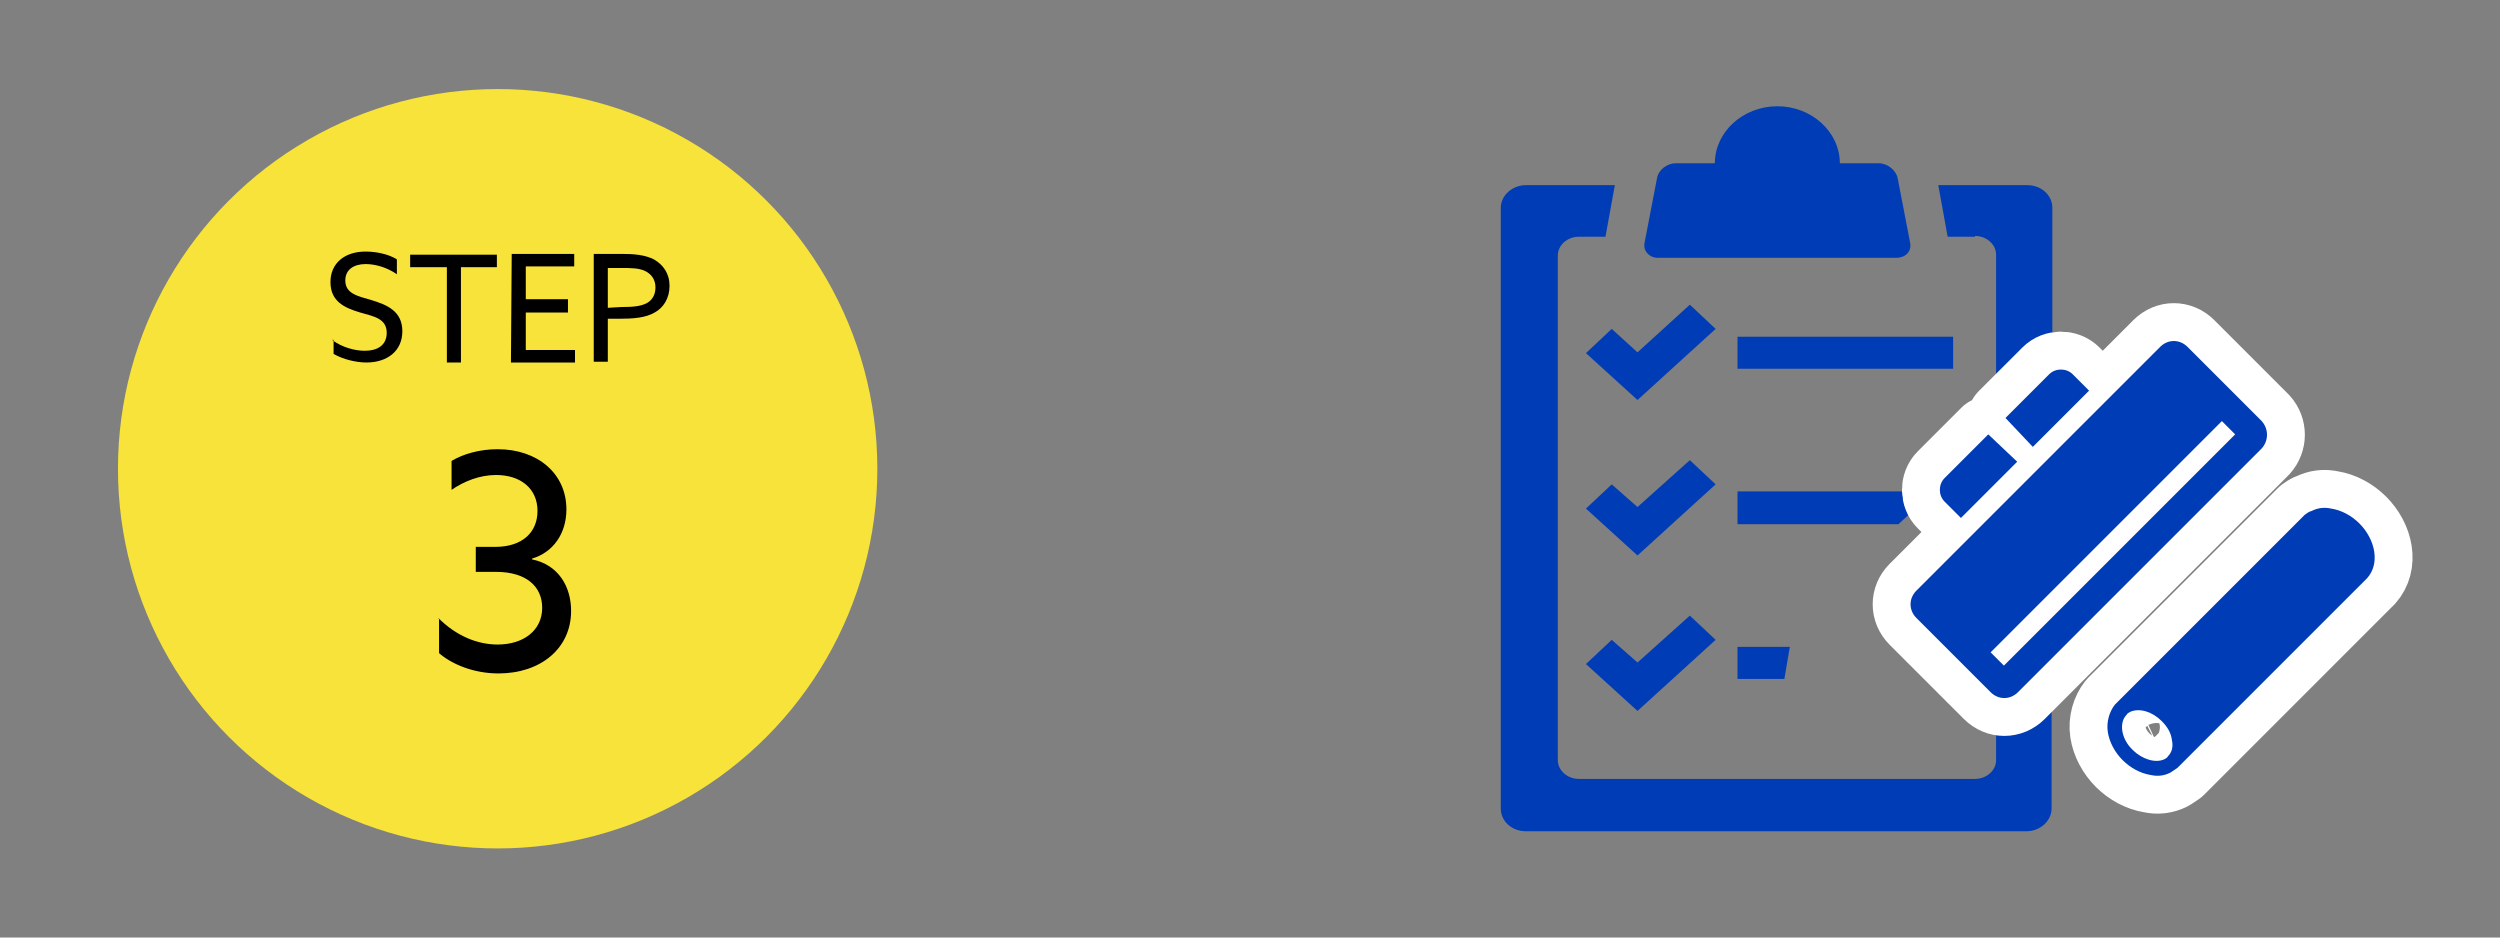 <?xml version="1.0" encoding="utf-8"?>
<!-- Generator: Adobe Illustrator 23.0.6, SVG Export Plug-In . SVG Version: 6.00 Build 0)  -->
<svg version="1.1" id="レイヤー_1" xmlns="http://www.w3.org/2000/svg" xmlns:xlink="http://www.w3.org/1999/xlink" x="0px"
	 y="0px" width="320px" height="120px" viewBox="0 0 320 120" style="enable-background:new 0 0 320 120;" xml:space="preserve">
<rect x="0" y="0" width="320" height="120" fill="#808080" stroke="none"/>
<style type="text/css">
	.st0{fill:#F7E339;}
	.st1{fill:#003CB5;}
	.st2{fill:#003CB5;stroke:#FFFFFF;stroke-width:9.694;stroke-linecap:round;stroke-linejoin:round;stroke-miterlimit:10;}
</style>
<g id="レイヤー_3">
	<g>
		<circle class="st0" cx="63.7" cy="60" r="48.6"/>
		<g>
			<path d="M42.5,43.5c1.3,1,3,1.4,4.2,1.4c1.6,0,2.8-0.7,2.8-2.3c0-1.8-1.6-2.1-3.4-2.6c-2-0.6-3.8-1.4-3.8-3.9
				c0-2.4,1.8-3.9,4.5-3.9c1.3,0,2.9,0.3,4,1v1.9c-1.3-0.9-2.8-1.3-4-1.3c-1.5,0-2.6,0.7-2.6,2.1c0,1.7,1.6,2,3.3,2.5
				c2,0.6,4,1.4,4,4c0,2.5-1.9,4-4.6,4c-1.3,0-3-0.4-4.2-1.1v-1.8H42.5z"/>
			<path d="M57.1,34.2h-4.6v-1.6h11.1v1.6H59v12.2h-1.8V34.2H57.1z"/>
			<path d="M65.5,32.5h8v1.6h-6.2v4.2h5.4V40h-5.4v4.8h6.3v1.6h-8.2L65.5,32.5L65.5,32.5z"/>
			<path d="M76,32.5h3.6c1.5,0,2.9,0.1,4.1,0.7c1.2,0.7,2,1.8,2,3.4c0,1.6-0.8,2.8-1.9,3.4c-1.2,0.7-2.8,0.8-4.6,0.8h-1.4v5.5H76
				V32.5z M79.5,39.3c1.6,0,2.5-0.1,3.3-0.5c0.7-0.4,1.1-1.1,1.1-2c0-1-0.5-1.7-1.3-2.1c-0.8-0.4-1.9-0.4-3.2-0.4h-1.6v5.1
				L79.5,39.3L79.5,39.3z"/>
		</g>
		<g>
			<path d="M56.1,79.1c2.3,2.3,5,3.4,7.6,3.4c3.3,0,5.7-1.8,5.7-4.7c0-2.7-2-4.6-5.9-4.6h-2.6V70h2.5c3.5,0,5.4-1.9,5.4-4.6
				c0-2.9-2.2-4.6-5.3-4.6c-2.1,0-4.1,0.8-5.7,1.9V59c1.5-0.9,3.6-1.5,5.9-1.5c5.1,0,8.8,3.1,8.8,7.7c0,3.1-1.7,5.5-4.4,6.3v0.1
				c3.4,0.7,5,3.5,5,6.6c0,4.8-3.9,8-9.3,8c-3.2,0-6-1.2-7.6-2.6v-4.5H56.1z"/>
		</g>
	</g>
	<g>
		<g>
			<path class="st1" d="M244.5,31.1l-1.6-8.3c-0.2-1-1.3-1.9-2.4-1.9h-5c0-4-3.6-7.3-8-7.3s-8,3.3-8,7.3h-5c-1.1,0-2.2,0.8-2.4,1.9
				l-1.6,8.3c-0.2,1,0.6,1.9,1.7,1.9h30.5C243.9,33,244.7,32.2,244.5,31.1z"/>
			<rect x="222.4" y="43.1" class="st1" width="27.6" height="4.1"/>
			<polygon class="st1" points="203,45.2 206.3,42.1 209.6,45.1 216.3,39 219.6,42.1 209.6,51.2 			"/>
			<polygon class="st1" points="203,65.1 206.3,62 209.6,64.9 216.3,58.9 219.6,62 209.6,71.1 			"/>
			<polygon class="st1" points="203,85 206.3,81.9 209.6,84.8 216.3,78.8 219.6,81.9 209.6,91 			"/>
			<g>
				<path class="st1" d="M252.8,30.2c1.5,0,2.7,1.1,2.7,2.4v22.9l7.2-6.6V26.6c0-1.6-1.4-2.9-3.2-2.9h-11.4l1.2,6.6h3.5V30.2z"/>
				<path class="st1" d="M255.5,89v8.3c0,1.3-1.2,2.4-2.7,2.4h-50.7c-1.5,0-2.7-1.1-2.7-2.4V32.7c0-1.3,1.2-2.4,2.7-2.4h3.4l1.2-6.6
					h-11.4c-1.7,0-3.2,1.3-3.2,2.9v76.9c0,1.6,1.4,2.9,3.2,2.9h64.1c1.7,0,3.2-1.3,3.2-2.9v-21L255.5,89z"/>
			</g>
			<polygon class="st1" points="229.1,82.8 222.4,82.8 222.4,86.9 228.4,86.9 			"/>
			<polygon class="st1" points="247.3,63.1 247.3,62.9 222.4,62.9 222.4,67.1 243,67.1 			"/>
		</g>
		<g>
			<path class="st2" d="M289.5,53.9l-9.5-9.5c-1-1-2.5-1-3.5,0l-31.2,31.2c-1,1-1,2.5,0,3.5l9.5,9.5c1,1,2.5,1,3.5,0l31.2-31.2
				C290.4,56.4,290.4,54.9,289.5,53.9z M256.5,85.2l-1.7-1.7l29.6-29.6l1.7,1.7L256.5,85.2z"/>
			<g>
				<path class="st2" d="M277.8,98.9c-0.8,0.4-1.6,0.5-2.5,0.3c-1.3-0.2-2.6-0.9-3.6-1.9s-1.7-2.3-1.9-3.6c-0.2-1.3,0.2-2.6,0.9-3.5
					L295,65.9c0.3-0.2,0.5-0.4,0.9-0.5c0.8-0.4,1.6-0.5,2.5-0.3c1.3,0.2,2.6,0.9,3.6,1.9s1.7,2.3,1.9,3.6c0.2,1.3-0.1,2.5-0.9,3.4
					l-24.3,24.3C278.4,98.5,278.1,98.7,277.8,98.9z M272.7,91.1c-0.2,0.1-0.4,0.2-0.5,0.4c-1,1-0.7,3.1,0.8,4.5
					c1.2,1.2,2.9,1.7,4,1.2c0.2-0.1,0.4-0.2,0.5-0.4c0.5-0.5,0.7-1.2,0.5-2.1c-0.1-0.9-0.6-1.7-1.3-2.4
					C275.5,91.1,273.9,90.6,272.7,91.1z"/>
			</g>
			<g>
				<path class="st2" d="M260.2,57.2l7.2-7.2l-2.1-2.1c-0.8-0.8-2.2-0.8-3,0l-5.6,5.6L260.2,57.2z"/>
				<path class="st2" d="M254.5,55.6l-5.6,5.6c-0.8,0.8-0.8,2.2,0,3l2.1,2.1l7.2-7.2L254.5,55.6z"/>
			</g>
		</g>
		<g>
			<path class="st1" d="M289.5,53.9l-9.5-9.5c-1-1-2.5-1-3.5,0l-31.2,31.2c-1,1-1,2.5,0,3.5l9.5,9.5c1,1,2.5,1,3.5,0l31.2-31.2
				C290.4,56.4,290.4,54.9,289.5,53.9z M256.5,85.2l-1.7-1.7l29.6-29.6l1.7,1.7L256.5,85.2z"/>
			<g>
				<path class="st1" d="M277.8,98.9c-0.8,0.4-1.6,0.5-2.5,0.3c-1.3-0.2-2.6-0.9-3.6-1.9s-1.7-2.3-1.9-3.6c-0.2-1.3,0.2-2.6,0.9-3.5
					L295,65.9c0.3-0.2,0.5-0.4,0.9-0.5c0.8-0.4,1.6-0.5,2.5-0.3c1.3,0.2,2.6,0.9,3.6,1.9s1.7,2.3,1.9,3.6c0.2,1.3-0.1,2.5-0.9,3.4
					l-24.3,24.3C278.4,98.5,278.1,98.7,277.8,98.9z M272.7,91.1c-0.2,0.1-0.4,0.2-0.5,0.4c-1,1-0.7,3.1,0.8,4.5
					c1.2,1.2,2.9,1.7,4,1.2c0.2-0.1,0.4-0.2,0.5-0.4c0.5-0.5,0.7-1.2,0.5-2.1c-0.1-0.9-0.6-1.7-1.3-2.4
					C275.5,91.1,273.9,90.6,272.7,91.1z"/>
			</g>
			<g>
				<path class="st1" d="M260.2,57.2l7.2-7.2l-2.1-2.1c-0.8-0.8-2.2-0.8-3,0l-5.6,5.6L260.2,57.2z"/>
				<path class="st1" d="M254.5,55.6l-5.6,5.6c-0.8,0.8-0.8,2.2,0,3l2.1,2.1l7.2-7.2L254.5,55.6z"/>
			</g>
		</g>
	</g>
</g>
<g id="レイヤー_4">
</g>
<g id="レイヤー_5">
</g>
<g id="レイヤー_6">
</g>
</svg>
